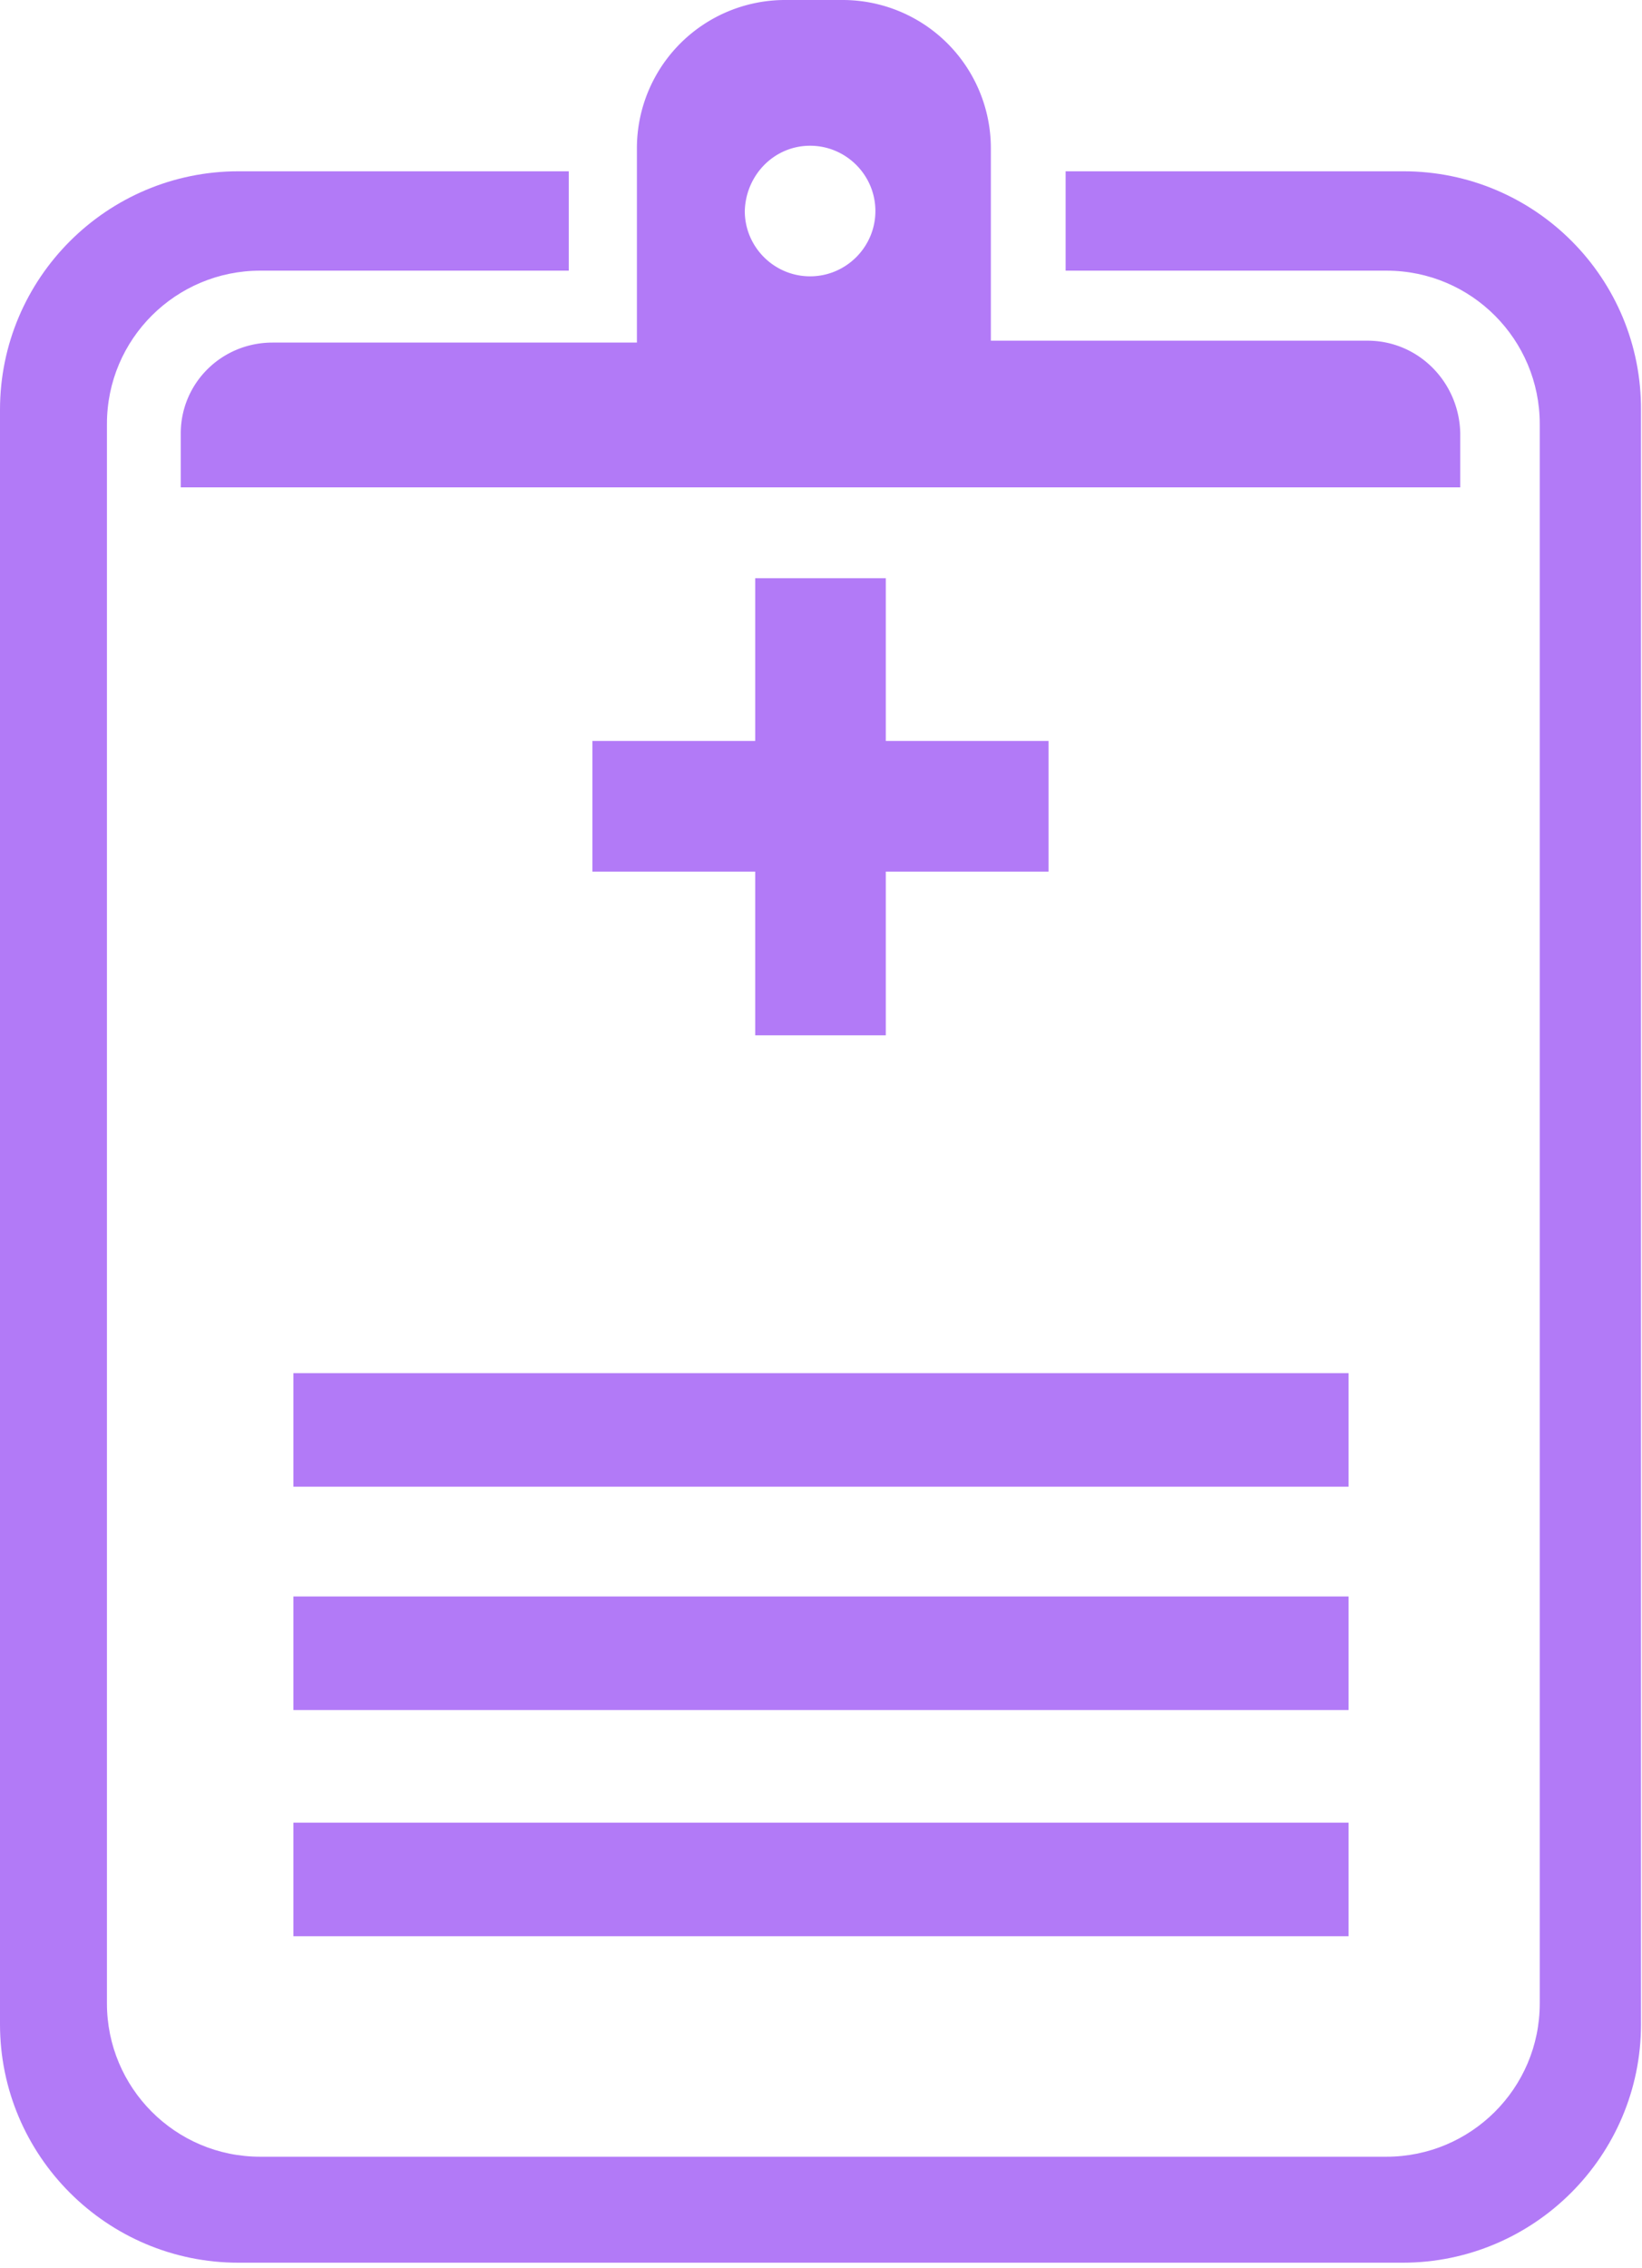 <?xml version="1.0" encoding="UTF-8"?>
<svg xmlns="http://www.w3.org/2000/svg" width="265" height="366" fill="none" viewBox="0 0 265 366">
  <path fill="#B27AF7" d="M226.504 27.643h-54.526V43.68h51.777c13.746 0 24.743 11.149 24.743 24.742v254.897c0 13.745-11.15 24.741-24.743 24.741H42.002c-13.746 0-24.743-11.149-24.743-24.741V68.421c0-13.746 11.15-24.742 24.743-24.742h49.79V27.643H38.49C17.259 27.643 0 44.901 0 66.13v260.547c0 21.229 17.259 38.487 38.489 38.487H226.35c21.23 0 38.489-17.258 38.489-38.487V66.282c.153-21.381-17.106-38.639-38.336-38.639Z"></path>
  <path fill="#B27AF7" d="M29.172 69.948v8.705h206.496v-8.705c-.153-8.247-6.72-14.967-14.968-14.967h-60.788V23.978A23.921 23.921 0 0 0 135.933 0h-9.164a23.921 23.921 0 0 0-23.979 23.978v31.308H43.987c-8.248 0-14.815 6.567-14.815 14.662ZM130.74 23.52c5.804 0 10.538 4.734 10.538 10.537 0 5.804-4.734 10.538-10.538 10.538s-10.539-4.734-10.539-10.538c.153-5.803 4.735-10.537 10.539-10.537ZM121.88 93.315v26.268H95.61v21.076h26.27v26.422h21.077v-26.422h26.27v-21.076h-26.27V93.315H121.88ZM217.646 257.646H47.348v18.327h170.298v-18.327ZM217.646 221.603H47.348v18.327h170.298v-18.327ZM217.646 294.147H47.348v18.327h170.298v-18.327Z"></path>
</svg>
